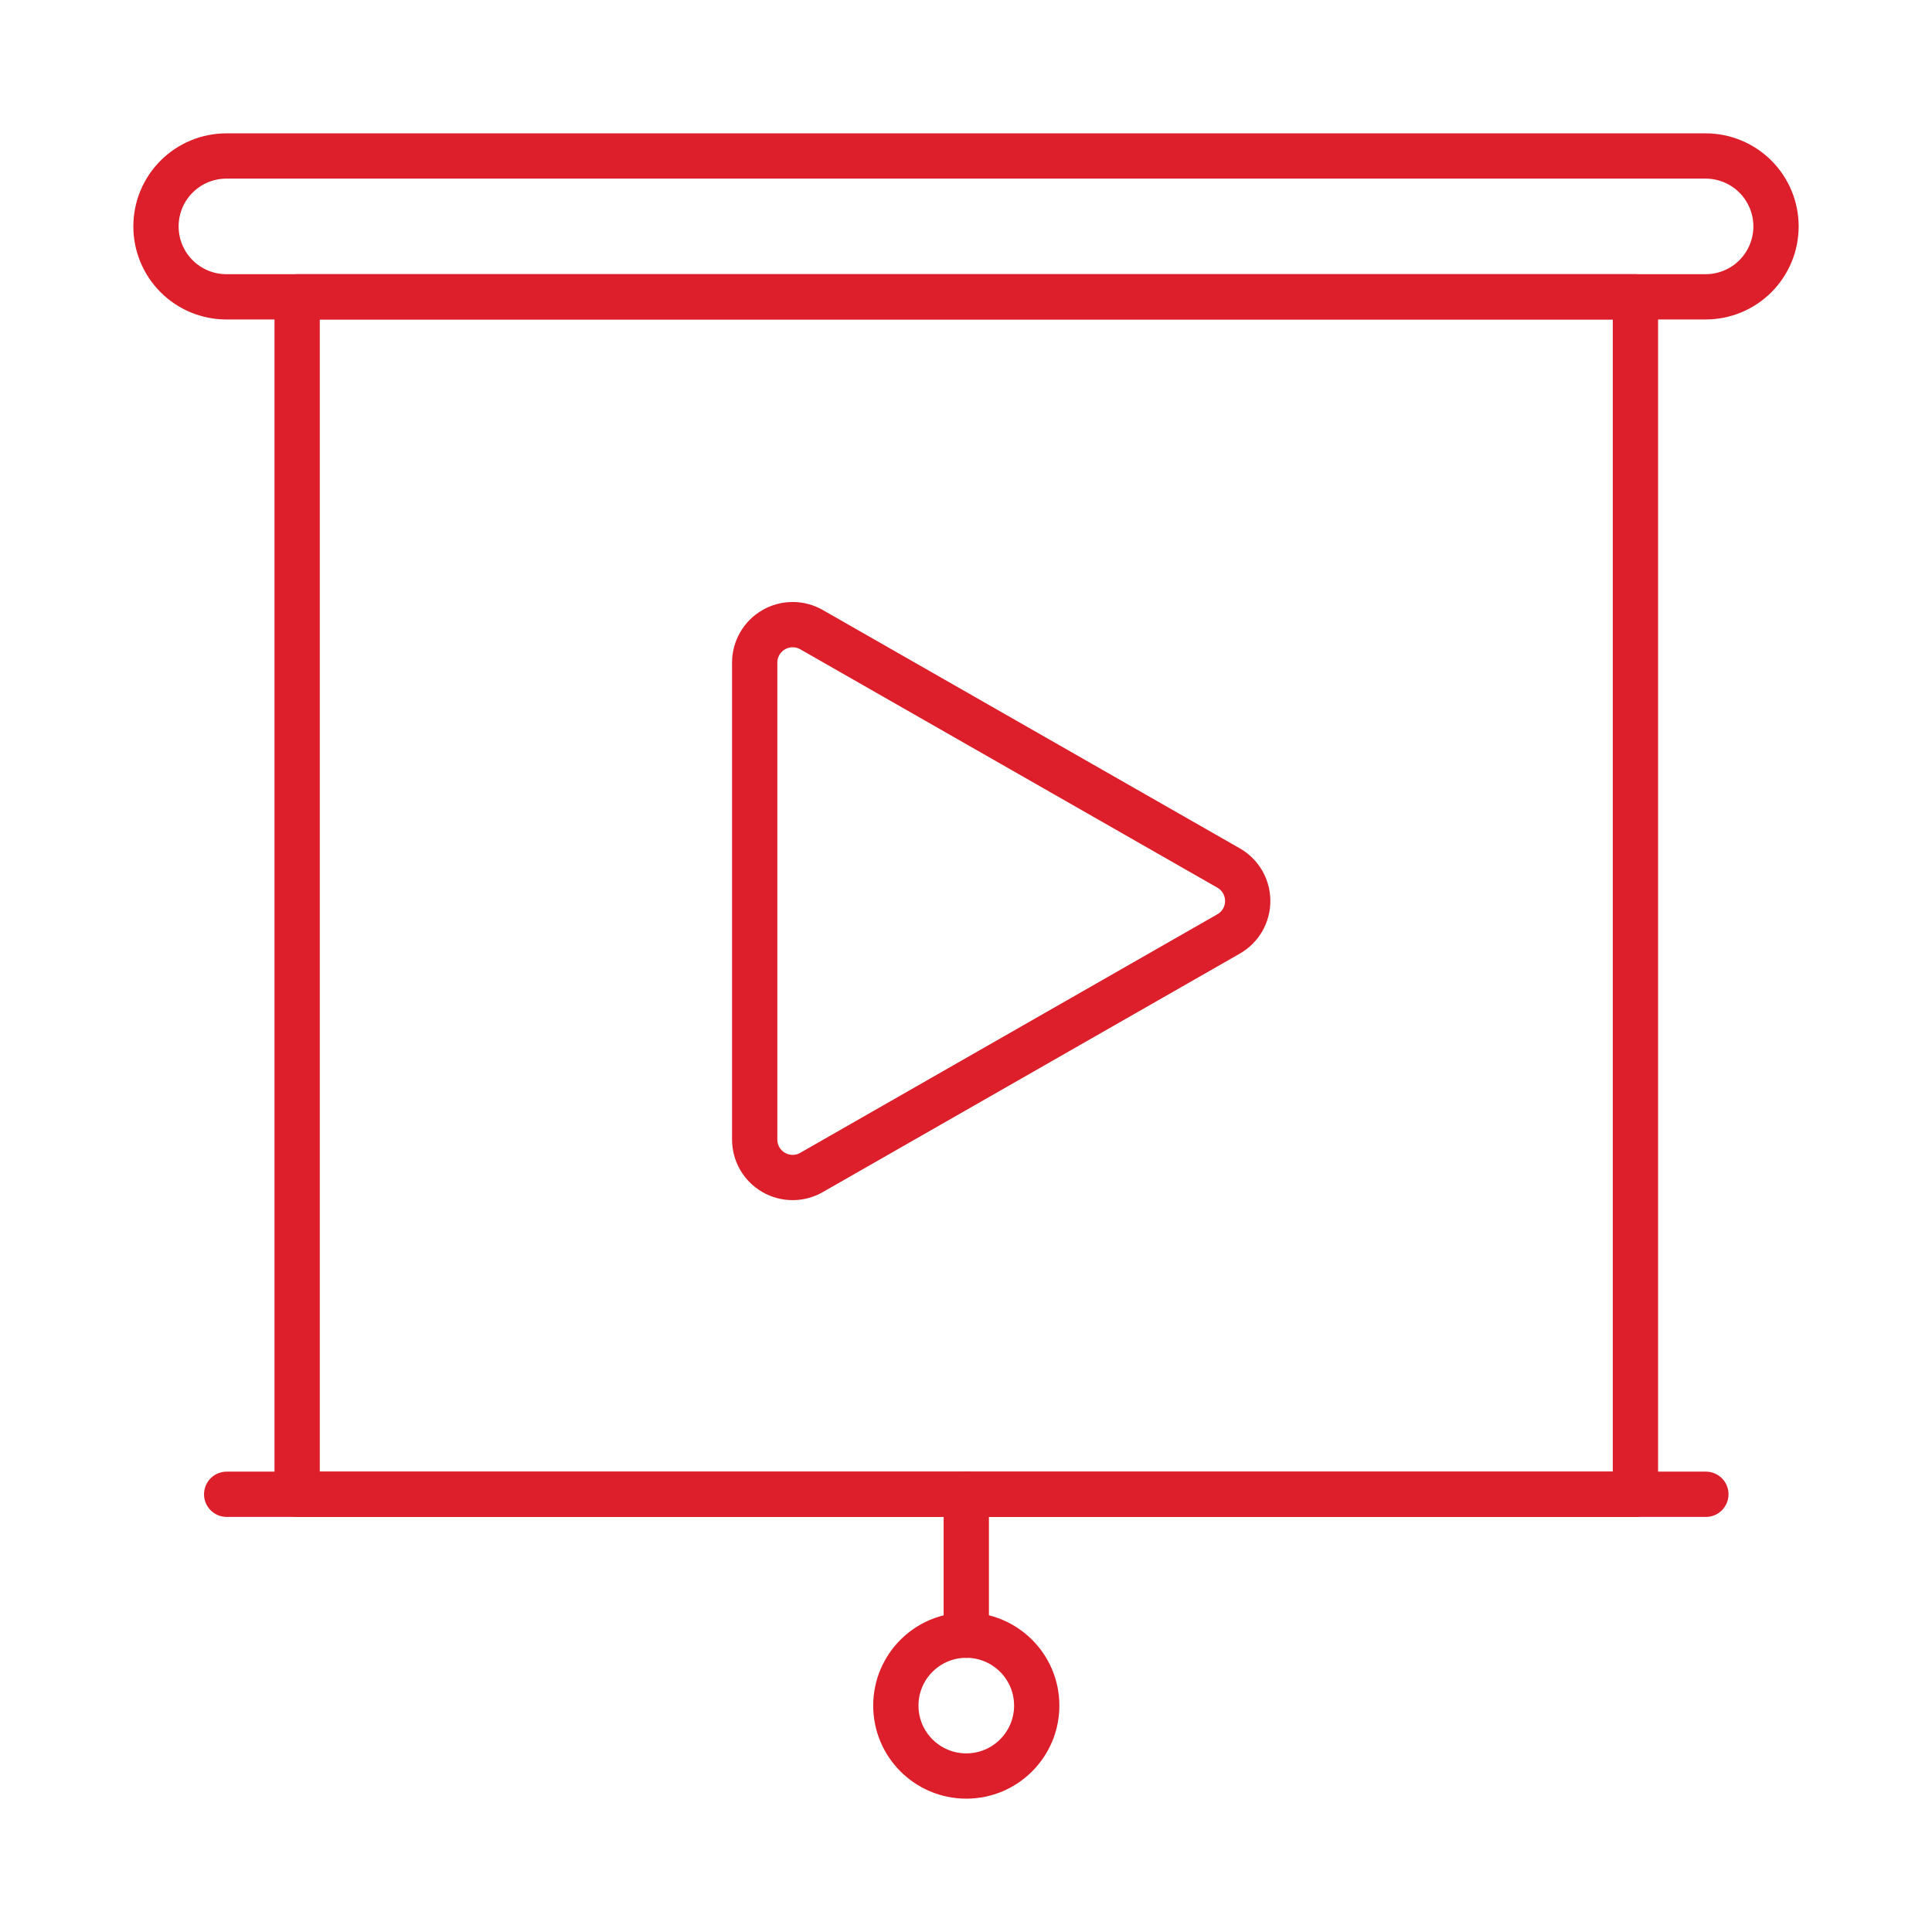 <svg width="64" height="64" viewBox="0 0 64 64" fill="none" xmlns="http://www.w3.org/2000/svg">
<path d="M54.176 9.833H9.843V49.5H54.176V9.833Z" stroke="#DC1F2A" stroke-width="1.5" stroke-linecap="round" stroke-linejoin="round"/>
<path d="M32.009 58.833C33.298 58.833 34.343 57.789 34.343 56.5C34.343 55.211 33.298 54.167 32.009 54.167C30.721 54.167 29.676 55.211 29.676 56.5C29.676 57.789 30.721 58.833 32.009 58.833Z" stroke="#DC1F2A" stroke-width="1.5" stroke-linecap="round" stroke-linejoin="round"/>
<path d="M32.009 49.5V54.167" stroke="#DC1F2A" stroke-width="1.5" stroke-linecap="round" stroke-linejoin="round"/>
<path d="M26.892 38.834C26.701 38.946 26.483 39.006 26.261 39.006C26.039 39.007 25.821 38.949 25.629 38.838C25.437 38.727 25.277 38.567 25.167 38.375C25.056 38.182 24.999 37.964 25 37.742V21.95C25 21.73 25.058 21.513 25.168 21.322C25.278 21.131 25.436 20.972 25.627 20.862C25.817 20.751 26.034 20.692 26.254 20.692C26.475 20.691 26.692 20.749 26.883 20.858L40.699 28.754C40.891 28.864 41.051 29.023 41.163 29.215C41.274 29.407 41.332 29.625 41.332 29.846C41.332 30.068 41.274 30.286 41.163 30.478C41.051 30.669 40.891 30.828 40.699 30.938L26.892 38.834Z" stroke="#DC1F2A" stroke-width="1.5" stroke-linecap="round" stroke-linejoin="round"/>
<path d="M58.833 7.5C58.833 8.119 58.587 8.712 58.15 9.15C57.712 9.588 57.119 9.833 56.5 9.833H7.5C6.881 9.833 6.288 9.588 5.85 9.15C5.412 8.712 5.167 8.119 5.167 7.5C5.167 6.881 5.412 6.288 5.85 5.85C6.288 5.413 6.881 5.167 7.5 5.167H56.5C57.119 5.167 57.712 5.413 58.15 5.85C58.587 6.288 58.833 6.881 58.833 7.5Z" stroke="#DC1F2A" stroke-width="1.5" stroke-linecap="round" stroke-linejoin="round"/>
<path d="M7.509 49.5H56.509" stroke="#DC1F2A" stroke-width="1.5" stroke-linecap="round" stroke-linejoin="round"/>
</svg>

